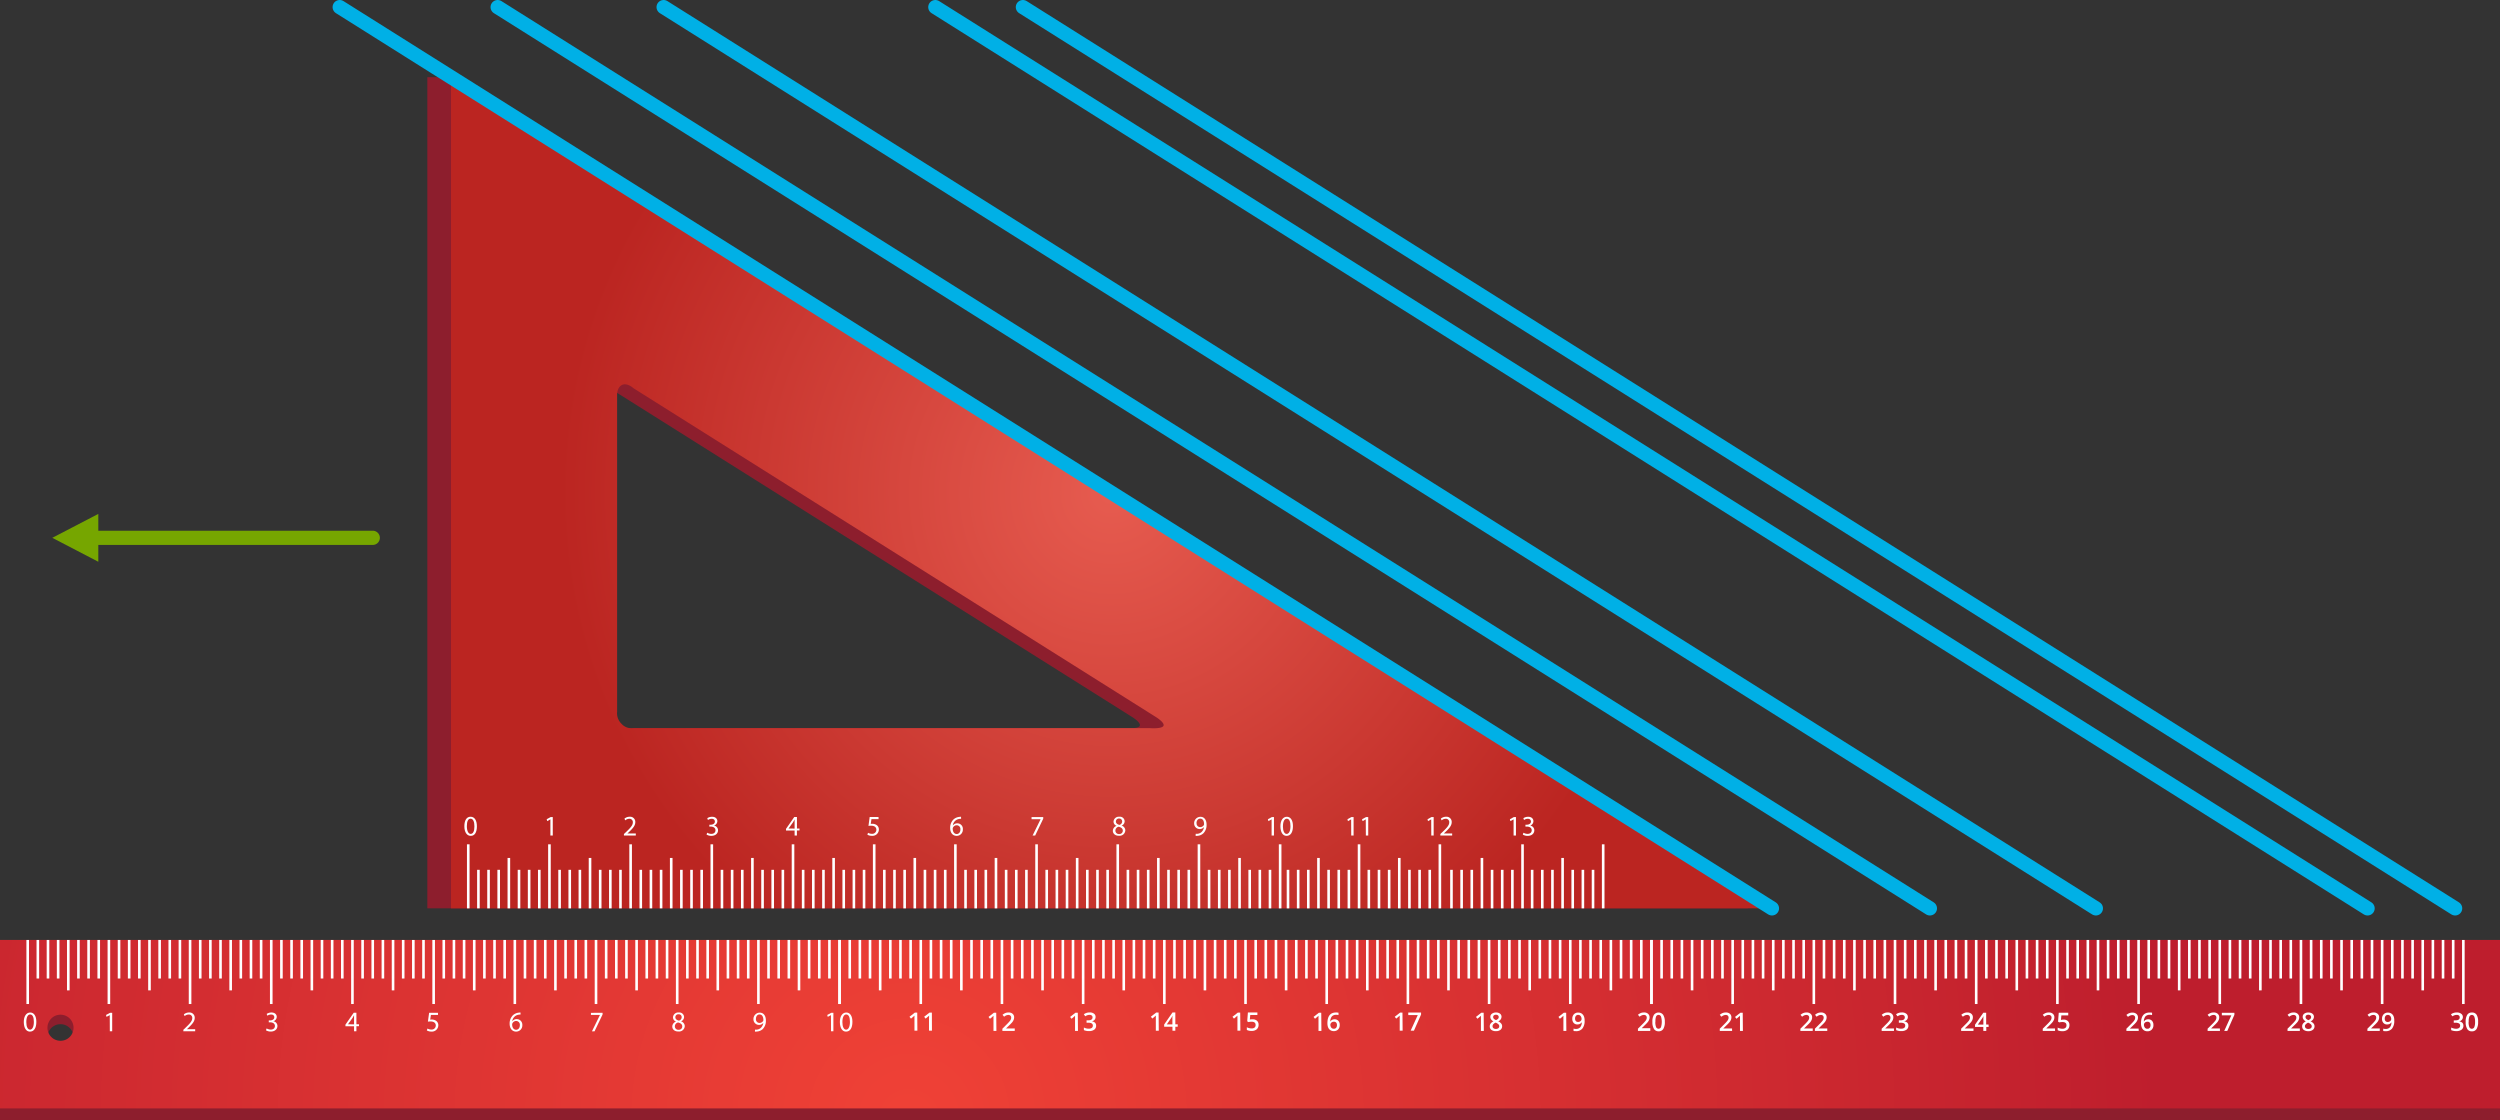<svg xmlns="http://www.w3.org/2000/svg" xmlns:xlink="http://www.w3.org/1999/xlink" width="1053.79" height="472.21" viewBox="0 0 1053.79 472.21">
  <rect x="0" y="0" width="1053.79" height="472.21" fill="#333333" stroke="none"/>
  <defs>
    <style>
      .cls-1 {
        fill: #8d1e2d;
      }

      .cls-2 {
        fill: url(#radial-gradient);
      }

      .cls-3 {
        fill: #fff;
      }

      .cls-4 {
        fill: url(#Безымянный_градиент_205);
      }

      .cls-5, .cls-6 {
        fill: none;
        stroke-linecap: round;
        stroke-linejoin: round;
        stroke-width: 6px;
      }

      .cls-5 {
        stroke: #00b0e6;
      }

      .cls-6 {
        stroke: #76a600;
      }

      .cls-7 {
        fill: #76a600;
      }
    </style>
    <radialGradient id="radial-gradient" cx="687.39" cy="630.38" r="527.15" gradientTransform="translate(-247.18 1159.11) rotate(-90)" gradientUnits="userSpaceOnUse">
      <stop offset="0.01" stop-color="#ef4136"/>
      <stop offset="1" stop-color="#be1e2d"/>
    </radialGradient>
    <radialGradient id="Безымянный_градиент_205" data-name="Безымянный градиент 205" cx="468.51" cy="396.8" r="232.58" gradientTransform="matrix(1, 0, 0, -1, 0, 604.52)" gradientUnits="userSpaceOnUse">
      <stop offset="0.01" stop-color="#e65b4f"/>
      <stop offset="1" stop-color="#bb2521"/>
    </radialGradient>
  </defs>
  <title>18</title>
  <g id="Слой_2" data-name="Слой 2">
    <g id="Слой_1-2" data-name="Слой 1">
      <g>
        <g>
          <path class="cls-1" d="M0,472.21H1053.79v-71H0Zm31-35a5.5,5.5,0,1,1-5.5-5.5A5.5,5.5,0,0,1,31,437.21Z"/>
          <path class="cls-2" d="M0,467.21H1053.79v-71H0Zm31-34a5.5,5.5,0,1,1-5.5-5.5A5.5,5.5,0,0,1,31,433.21Z"/>
        </g>
        <g>
          <g>
            <rect class="cls-3" x="11.13" y="396.21" width="1.1" height="27"/>
            <rect class="cls-3" x="28.24" y="396.21" width="1.1" height="21.25"/>
            <rect class="cls-3" x="15.4" y="396.21" width="1.1" height="16.25"/>
            <rect class="cls-3" x="19.68" y="396.21" width="1.1" height="16.25"/>
            <rect class="cls-3" x="23.96" y="396.21" width="1.1" height="16.25"/>
            <rect class="cls-3" x="45.35" y="396.21" width="1.1" height="27"/>
            <rect class="cls-3" x="32.51" y="396.21" width="1.1" height="16.25"/>
            <rect class="cls-3" x="36.79" y="396.21" width="1.1" height="16.25"/>
            <rect class="cls-3" x="41.07" y="396.21" width="1.1" height="16.25"/>
            <rect class="cls-3" x="62.46" y="396.21" width="1.1" height="21.25"/>
            <rect class="cls-3" x="49.63" y="396.21" width="1.1" height="16.25"/>
            <rect class="cls-3" x="53.9" y="396.21" width="1.1" height="16.25"/>
            <rect class="cls-3" x="58.18" y="396.21" width="1.1" height="16.25"/>
            <rect class="cls-3" x="79.57" y="396.21" width="1.1" height="27"/>
            <rect class="cls-3" x="66.74" y="396.21" width="1.1" height="16.25"/>
            <rect class="cls-3" x="71.01" y="396.21" width="1.1" height="16.25"/>
            <rect class="cls-3" x="75.29" y="396.21" width="1.1" height="16.25"/>
            <rect class="cls-3" x="96.68" y="396.21" width="1.1" height="21.25"/>
            <rect class="cls-3" x="83.85" y="396.21" width="1.1" height="16.25"/>
            <rect class="cls-3" x="88.13" y="396.21" width="1.1" height="16.25"/>
            <rect class="cls-3" x="92.4" y="396.21" width="1.1" height="16.25"/>
            <rect class="cls-3" x="113.79" y="396.21" width="1.1" height="27"/>
            <rect class="cls-3" x="100.96" y="396.21" width="1.1" height="16.25"/>
            <rect class="cls-3" x="105.24" y="396.21" width="1.1" height="16.25"/>
            <rect class="cls-3" x="109.51" y="396.21" width="1.1" height="16.25"/>
            <rect class="cls-3" x="130.9" y="396.21" width="1.1" height="21.25"/>
            <rect class="cls-3" x="118.07" y="396.21" width="1.1" height="16.25"/>
            <rect class="cls-3" x="122.35" y="396.21" width="1.1" height="16.25"/>
            <rect class="cls-3" x="126.63" y="396.21" width="1.1" height="16.25"/>
            <rect class="cls-3" x="148.01" y="396.21" width="1.1" height="27"/>
            <rect class="cls-3" x="135.18" y="396.21" width="1.1" height="16.25"/>
            <rect class="cls-3" x="139.46" y="396.21" width="1.1" height="16.25"/>
            <rect class="cls-3" x="143.74" y="396.21" width="1.1" height="16.25"/>
            <rect class="cls-3" x="165.13" y="396.21" width="1.1" height="21.25"/>
            <rect class="cls-3" x="152.29" y="396.21" width="1.1" height="16.25"/>
            <rect class="cls-3" x="156.57" y="396.21" width="1.1" height="16.25"/>
            <rect class="cls-3" x="160.85" y="396.21" width="1.1" height="16.25"/>
            <rect class="cls-3" x="182.24" y="396.21" width="1.1" height="27"/>
            <rect class="cls-3" x="169.4" y="396.21" width="1.1" height="16.25"/>
            <rect class="cls-3" x="173.68" y="396.21" width="1.1" height="16.25"/>
            <rect class="cls-3" x="177.96" y="396.21" width="1.1" height="16.25"/>
            <rect class="cls-3" x="199.35" y="396.21" width="1.1" height="21.25"/>
            <rect class="cls-3" x="186.51" y="396.21" width="1.1" height="16.25"/>
            <rect class="cls-3" x="190.79" y="396.21" width="1.1" height="16.25"/>
            <rect class="cls-3" x="195.07" y="396.21" width="1.1" height="16.25"/>
            <rect class="cls-3" x="216.46" y="396.21" width="1.1" height="27"/>
            <rect class="cls-3" x="203.63" y="396.21" width="1.1" height="16.25"/>
            <rect class="cls-3" x="207.9" y="396.21" width="1.1" height="16.25"/>
            <rect class="cls-3" x="212.18" y="396.21" width="1.1" height="16.25"/>
            <rect class="cls-3" x="233.57" y="396.21" width="1.1" height="21.25"/>
            <rect class="cls-3" x="220.74" y="396.21" width="1.1" height="16.25"/>
            <rect class="cls-3" x="225.01" y="396.21" width="1.1" height="16.25"/>
            <rect class="cls-3" x="229.29" y="396.21" width="1.1" height="16.25"/>
            <rect class="cls-3" x="250.68" y="396.21" width="1.1" height="27"/>
            <rect class="cls-3" x="237.85" y="396.21" width="1.1" height="16.25"/>
            <rect class="cls-3" x="242.13" y="396.21" width="1.1" height="16.25"/>
            <rect class="cls-3" x="246.4" y="396.21" width="1.1" height="16.25"/>
            <rect class="cls-3" x="267.79" y="396.21" width="1.1" height="21.25"/>
            <rect class="cls-3" x="254.96" y="396.21" width="1.1" height="16.25"/>
            <rect class="cls-3" x="259.24" y="396.21" width="1.1" height="16.25"/>
            <rect class="cls-3" x="263.51" y="396.21" width="1.1" height="16.25"/>
            <rect class="cls-3" x="284.9" y="396.21" width="1.1" height="27"/>
            <rect class="cls-3" x="272.07" y="396.21" width="1.1" height="16.25"/>
            <rect class="cls-3" x="276.35" y="396.21" width="1.1" height="16.25"/>
            <rect class="cls-3" x="280.63" y="396.21" width="1.1" height="16.25"/>
            <rect class="cls-3" x="302.01" y="396.21" width="1.1" height="21.25"/>
            <rect class="cls-3" x="289.18" y="396.21" width="1.1" height="16.25"/>
            <rect class="cls-3" x="293.46" y="396.21" width="1.1" height="16.25"/>
            <rect class="cls-3" x="297.74" y="396.21" width="1.1" height="16.25"/>
            <rect class="cls-3" x="319.13" y="396.21" width="1.1" height="27"/>
            <rect class="cls-3" x="306.29" y="396.21" width="1.1" height="16.25"/>
            <rect class="cls-3" x="310.57" y="396.21" width="1.1" height="16.25"/>
            <rect class="cls-3" x="314.85" y="396.21" width="1.1" height="16.25"/>
            <rect class="cls-3" x="336.24" y="396.21" width="1.1" height="21.25"/>
            <rect class="cls-3" x="323.4" y="396.21" width="1.1" height="16.25"/>
            <rect class="cls-3" x="327.68" y="396.21" width="1.1" height="16.25"/>
            <rect class="cls-3" x="331.96" y="396.21" width="1.1" height="16.25"/>
            <rect class="cls-3" x="353.35" y="396.21" width="1.1" height="27"/>
            <rect class="cls-3" x="340.51" y="396.21" width="1.1" height="16.25"/>
            <rect class="cls-3" x="344.79" y="396.21" width="1.1" height="16.25"/>
            <rect class="cls-3" x="349.07" y="396.21" width="1.1" height="16.25"/>
          </g>
          <g>
            <rect class="cls-3" x="353.35" y="396.21" width="1.1" height="27"/>
            <rect class="cls-3" x="370.46" y="396.21" width="1.1" height="21.25"/>
            <rect class="cls-3" x="357.63" y="396.21" width="1.1" height="16.25"/>
            <rect class="cls-3" x="361.9" y="396.21" width="1.1" height="16.25"/>
            <rect class="cls-3" x="366.18" y="396.21" width="1.1" height="16.25"/>
            <rect class="cls-3" x="387.57" y="396.21" width="1.1" height="27"/>
            <rect class="cls-3" x="374.74" y="396.21" width="1.1" height="16.25"/>
            <rect class="cls-3" x="379.01" y="396.21" width="1.1" height="16.25"/>
            <rect class="cls-3" x="383.29" y="396.21" width="1.1" height="16.25"/>
            <rect class="cls-3" x="404.68" y="396.21" width="1.1" height="21.25"/>
            <rect class="cls-3" x="391.85" y="396.21" width="1.1" height="16.25"/>
            <rect class="cls-3" x="396.13" y="396.21" width="1.1" height="16.25"/>
            <rect class="cls-3" x="400.4" y="396.21" width="1.1" height="16.25"/>
            <rect class="cls-3" x="421.79" y="396.21" width="1.1" height="27"/>
            <rect class="cls-3" x="408.96" y="396.21" width="1.1" height="16.25"/>
            <rect class="cls-3" x="413.24" y="396.21" width="1.1" height="16.25"/>
            <rect class="cls-3" x="417.51" y="396.21" width="1.1" height="16.25"/>
            <rect class="cls-3" x="438.9" y="396.21" width="1.1" height="21.25"/>
            <rect class="cls-3" x="426.07" y="396.21" width="1.1" height="16.25"/>
            <rect class="cls-3" x="430.35" y="396.21" width="1.1" height="16.25"/>
            <rect class="cls-3" x="434.63" y="396.21" width="1.1" height="16.25"/>
            <rect class="cls-3" x="456.01" y="396.21" width="1.1" height="27"/>
            <rect class="cls-3" x="443.18" y="396.21" width="1.1" height="16.25"/>
            <rect class="cls-3" x="447.46" y="396.21" width="1.1" height="16.25"/>
            <rect class="cls-3" x="451.74" y="396.21" width="1.1" height="16.25"/>
            <rect class="cls-3" x="473.13" y="396.21" width="1.1" height="21.25"/>
            <rect class="cls-3" x="460.29" y="396.21" width="1.1" height="16.25"/>
            <rect class="cls-3" x="464.57" y="396.21" width="1.1" height="16.25"/>
            <rect class="cls-3" x="468.85" y="396.21" width="1.1" height="16.25"/>
            <rect class="cls-3" x="490.24" y="396.21" width="1.1" height="27"/>
            <rect class="cls-3" x="477.4" y="396.21" width="1.1" height="16.25"/>
            <rect class="cls-3" x="481.68" y="396.21" width="1.1" height="16.25"/>
            <rect class="cls-3" x="485.96" y="396.21" width="1.1" height="16.25"/>
            <rect class="cls-3" x="507.35" y="396.21" width="1.1" height="21.25"/>
            <rect class="cls-3" x="494.51" y="396.21" width="1.1" height="16.25"/>
            <rect class="cls-3" x="498.79" y="396.21" width="1.1" height="16.25"/>
            <rect class="cls-3" x="503.07" y="396.21" width="1.1" height="16.25"/>
            <rect class="cls-3" x="524.46" y="396.21" width="1.1" height="27"/>
            <rect class="cls-3" x="511.63" y="396.21" width="1.1" height="16.25"/>
            <rect class="cls-3" x="515.9" y="396.21" width="1.1" height="16.25"/>
            <rect class="cls-3" x="520.18" y="396.21" width="1.1" height="16.25"/>
            <rect class="cls-3" x="541.57" y="396.21" width="1.1" height="21.25"/>
            <rect class="cls-3" x="528.74" y="396.21" width="1.1" height="16.25"/>
            <rect class="cls-3" x="533.01" y="396.21" width="1.1" height="16.25"/>
            <rect class="cls-3" x="537.29" y="396.21" width="1.1" height="16.25"/>
            <rect class="cls-3" x="558.68" y="396.21" width="1.1" height="27"/>
            <rect class="cls-3" x="545.85" y="396.21" width="1.1" height="16.25"/>
            <rect class="cls-3" x="550.13" y="396.21" width="1.1" height="16.25"/>
            <rect class="cls-3" x="554.4" y="396.21" width="1.1" height="16.25"/>
            <rect class="cls-3" x="575.79" y="396.21" width="1.1" height="21.25"/>
            <rect class="cls-3" x="562.96" y="396.21" width="1.1" height="16.25"/>
            <rect class="cls-3" x="567.24" y="396.21" width="1.1" height="16.25"/>
            <rect class="cls-3" x="571.51" y="396.21" width="1.1" height="16.25"/>
            <rect class="cls-3" x="592.9" y="396.21" width="1.1" height="27"/>
            <rect class="cls-3" x="580.07" y="396.21" width="1.1" height="16.25"/>
            <rect class="cls-3" x="584.35" y="396.21" width="1.1" height="16.25"/>
            <rect class="cls-3" x="588.63" y="396.21" width="1.1" height="16.25"/>
            <rect class="cls-3" x="610.01" y="396.21" width="1.1" height="21.25"/>
            <rect class="cls-3" x="597.18" y="396.21" width="1.1" height="16.25"/>
            <rect class="cls-3" x="601.46" y="396.21" width="1.1" height="16.25"/>
            <rect class="cls-3" x="605.74" y="396.21" width="1.1" height="16.25"/>
            <rect class="cls-3" x="627.13" y="396.21" width="1.1" height="27"/>
            <rect class="cls-3" x="614.29" y="396.21" width="1.1" height="16.25"/>
            <rect class="cls-3" x="618.57" y="396.21" width="1.1" height="16.25"/>
            <rect class="cls-3" x="622.85" y="396.21" width="1.1" height="16.25"/>
            <rect class="cls-3" x="644.24" y="396.21" width="1.1" height="21.25"/>
            <rect class="cls-3" x="631.4" y="396.21" width="1.1" height="16.25"/>
            <rect class="cls-3" x="635.68" y="396.21" width="1.1" height="16.25"/>
            <rect class="cls-3" x="639.96" y="396.21" width="1.1" height="16.25"/>
            <rect class="cls-3" x="661.35" y="396.21" width="1.1" height="27"/>
            <rect class="cls-3" x="648.51" y="396.21" width="1.1" height="16.25"/>
            <rect class="cls-3" x="652.79" y="396.21" width="1.1" height="16.25"/>
            <rect class="cls-3" x="657.07" y="396.21" width="1.1" height="16.25"/>
            <rect class="cls-3" x="678.46" y="396.21" width="1.1" height="21.25"/>
            <rect class="cls-3" x="665.62" y="396.21" width="1.1" height="16.25"/>
            <rect class="cls-3" x="669.9" y="396.21" width="1.1" height="16.25"/>
            <rect class="cls-3" x="674.18" y="396.21" width="1.1" height="16.25"/>
            <rect class="cls-3" x="695.57" y="396.21" width="1.1" height="27"/>
            <rect class="cls-3" x="682.74" y="396.21" width="1.1" height="16.25"/>
            <rect class="cls-3" x="687.01" y="396.21" width="1.1" height="16.25"/>
            <rect class="cls-3" x="691.29" y="396.21" width="1.1" height="16.25"/>
          </g>
          <g>
            <rect class="cls-3" x="695.56" y="396.21" width="1.1" height="27"/>
            <rect class="cls-3" x="712.68" y="396.21" width="1.1" height="21.25"/>
            <rect class="cls-3" x="699.84" y="396.21" width="1.1" height="16.25"/>
            <rect class="cls-3" x="704.12" y="396.21" width="1.1" height="16.25"/>
            <rect class="cls-3" x="708.4" y="396.21" width="1.1" height="16.25"/>
            <rect class="cls-3" x="729.79" y="396.21" width="1.1" height="27"/>
            <rect class="cls-3" x="716.95" y="396.21" width="1.1" height="16.25"/>
            <rect class="cls-3" x="721.23" y="396.21" width="1.1" height="16.25"/>
            <rect class="cls-3" x="725.51" y="396.21" width="1.1" height="16.25"/>
            <rect class="cls-3" x="746.9" y="396.21" width="1.1" height="21.25"/>
            <rect class="cls-3" x="734.06" y="396.21" width="1.1" height="16.25"/>
            <rect class="cls-3" x="738.34" y="396.21" width="1.1" height="16.25"/>
            <rect class="cls-3" x="742.62" y="396.21" width="1.1" height="16.25"/>
            <rect class="cls-3" x="764.01" y="396.21" width="1.1" height="27"/>
            <rect class="cls-3" x="751.17" y="396.21" width="1.1" height="16.25"/>
            <rect class="cls-3" x="755.45" y="396.21" width="1.1" height="16.25"/>
            <rect class="cls-3" x="759.73" y="396.21" width="1.1" height="16.25"/>
            <rect class="cls-3" x="781.12" y="396.21" width="1.1" height="21.25"/>
            <rect class="cls-3" x="768.29" y="396.21" width="1.1" height="16.25"/>
            <rect class="cls-3" x="772.56" y="396.21" width="1.1" height="16.25"/>
            <rect class="cls-3" x="776.84" y="396.21" width="1.1" height="16.25"/>
            <rect class="cls-3" x="798.23" y="396.21" width="1.1" height="27"/>
            <rect class="cls-3" x="785.4" y="396.21" width="1.1" height="16.25"/>
            <rect class="cls-3" x="789.67" y="396.21" width="1.1" height="16.25"/>
            <rect class="cls-3" x="793.95" y="396.21" width="1.1" height="16.25"/>
            <rect class="cls-3" x="815.34" y="396.21" width="1.1" height="21.25"/>
            <rect class="cls-3" x="802.51" y="396.21" width="1.1" height="16.25"/>
            <rect class="cls-3" x="806.79" y="396.21" width="1.1" height="16.25"/>
            <rect class="cls-3" x="811.06" y="396.21" width="1.1" height="16.25"/>
            <rect class="cls-3" x="832.45" y="396.21" width="1.1" height="27"/>
            <rect class="cls-3" x="819.62" y="396.21" width="1.1" height="16.25"/>
            <rect class="cls-3" x="823.9" y="396.21" width="1.1" height="16.25"/>
            <rect class="cls-3" x="828.17" y="396.21" width="1.1" height="16.25"/>
            <rect class="cls-3" x="849.56" y="396.21" width="1.1" height="21.25"/>
            <rect class="cls-3" x="836.73" y="396.21" width="1.1" height="16.25"/>
            <rect class="cls-3" x="841.01" y="396.21" width="1.1" height="16.25"/>
            <rect class="cls-3" x="845.29" y="396.21" width="1.1" height="16.25"/>
            <rect class="cls-3" x="866.67" y="396.21" width="1.1" height="27"/>
            <rect class="cls-3" x="853.84" y="396.21" width="1.1" height="16.25"/>
            <rect class="cls-3" x="858.12" y="396.21" width="1.1" height="16.25"/>
            <rect class="cls-3" x="862.4" y="396.21" width="1.1" height="16.25"/>
            <rect class="cls-3" x="883.79" y="396.21" width="1.1" height="21.25"/>
            <rect class="cls-3" x="870.95" y="396.21" width="1.1" height="16.25"/>
            <rect class="cls-3" x="875.23" y="396.21" width="1.1" height="16.25"/>
            <rect class="cls-3" x="879.51" y="396.21" width="1.1" height="16.25"/>
            <rect class="cls-3" x="900.9" y="396.21" width="1.1" height="27"/>
            <rect class="cls-3" x="888.06" y="396.21" width="1.1" height="16.25"/>
            <rect class="cls-3" x="892.34" y="396.21" width="1.1" height="16.25"/>
            <rect class="cls-3" x="896.62" y="396.21" width="1.1" height="16.25"/>
            <rect class="cls-3" x="918.01" y="396.21" width="1.1" height="21.25"/>
            <rect class="cls-3" x="905.17" y="396.21" width="1.1" height="16.25"/>
            <rect class="cls-3" x="909.45" y="396.21" width="1.1" height="16.25"/>
            <rect class="cls-3" x="913.73" y="396.21" width="1.1" height="16.25"/>
            <rect class="cls-3" x="935.12" y="396.21" width="1.1" height="27"/>
            <rect class="cls-3" x="922.29" y="396.21" width="1.1" height="16.25"/>
            <rect class="cls-3" x="926.56" y="396.21" width="1.1" height="16.25"/>
            <rect class="cls-3" x="930.84" y="396.21" width="1.1" height="16.25"/>
            <rect class="cls-3" x="952.23" y="396.21" width="1.1" height="21.25"/>
            <rect class="cls-3" x="939.4" y="396.21" width="1.1" height="16.25"/>
            <rect class="cls-3" x="943.67" y="396.21" width="1.1" height="16.25"/>
            <rect class="cls-3" x="947.95" y="396.21" width="1.1" height="16.25"/>
            <rect class="cls-3" x="969.34" y="396.21" width="1.1" height="27"/>
            <rect class="cls-3" x="956.51" y="396.21" width="1.1" height="16.25"/>
            <rect class="cls-3" x="960.79" y="396.21" width="1.1" height="16.25"/>
            <rect class="cls-3" x="965.06" y="396.21" width="1.1" height="16.25"/>
            <rect class="cls-3" x="986.45" y="396.21" width="1.1" height="21.25"/>
            <rect class="cls-3" x="973.62" y="396.21" width="1.1" height="16.25"/>
            <rect class="cls-3" x="977.9" y="396.21" width="1.1" height="16.25"/>
            <rect class="cls-3" x="982.17" y="396.21" width="1.1" height="16.25"/>
            <rect class="cls-3" x="1003.56" y="396.21" width="1.1" height="27"/>
            <rect class="cls-3" x="990.73" y="396.21" width="1.1" height="16.25"/>
            <rect class="cls-3" x="995.01" y="396.21" width="1.1" height="16.25"/>
            <rect class="cls-3" x="999.29" y="396.21" width="1.1" height="16.25"/>
            <rect class="cls-3" x="1020.67" y="396.21" width="1.1" height="21.25"/>
            <rect class="cls-3" x="1007.84" y="396.21" width="1.1" height="16.25"/>
            <rect class="cls-3" x="1012.12" y="396.21" width="1.1" height="16.25"/>
            <rect class="cls-3" x="1016.4" y="396.21" width="1.1" height="16.25"/>
            <rect class="cls-3" x="1037.79" y="396.21" width="1.1" height="27"/>
            <rect class="cls-3" x="1024.95" y="396.21" width="1.1" height="16.25"/>
            <rect class="cls-3" x="1029.23" y="396.21" width="1.1" height="16.25"/>
            <rect class="cls-3" x="1033.51" y="396.21" width="1.1" height="16.25"/>
          </g>
          <path class="cls-3" d="M15.32,430.72c0,2.66-1,4.12-2.71,4.12-1.52,0-2.55-1.43-2.58-4s1.13-4.05,2.71-4.05S15.32,428.24,15.32,430.72Zm-4.23.12c0,2,.62,3.18,1.58,3.18s1.6-1.26,1.6-3.25-.5-3.16-1.59-3.16C11.76,427.61,11.09,428.72,11.09,430.84Z"/>
          <path class="cls-3" d="M46.26,427.89h0l-1.36.74-.2-.81,1.7-.91h.89v7.8h-1Z"/>
          <path class="cls-3" d="M77.29,434.71v-.65l.84-.79c2-1.9,2.89-2.92,2.91-4.09a1.41,1.41,0,0,0-1.55-1.54,2.67,2.67,0,0,0-1.66.67l-.33-.74a3.41,3.41,0,0,1,2.21-.79,2.18,2.18,0,0,1,2.37,2.27c0,1.43-1,2.6-2.67,4.18l-.63.59v0h3.49v.87Z"/>
          <path class="cls-3" d="M112.39,433.49a3.42,3.42,0,0,0,1.73.5c1.35,0,1.77-.87,1.76-1.51,0-1.1-1-1.56-2-1.56h-.59v-.8h.59c.76,0,1.74-.39,1.74-1.31,0-.63-.4-1.18-1.37-1.18a3,3,0,0,0-1.56.51l-.28-.76a3.71,3.71,0,0,1,2-.6c1.54,0,2.25.91,2.25,1.86a2,2,0,0,1-1.46,1.84v0a2,2,0,0,1,1.74,2c0,1.25-1,2.34-2.84,2.34a3.92,3.92,0,0,1-2-.54Z"/>
          <path class="cls-3" d="M149.24,434.71v-2.13h-3.63v-.69l3.48-5h1.14v4.86h1.09v.81h-1.09v2.13Zm0-2.94v-2.62c0-.41,0-.81,0-1.22h0c-.24.47-.44.8-.65,1.16l-1.91,2.66v0Z"/>
          <path class="cls-3" d="M184.63,427.8h-3l-.3,2a4.75,4.75,0,0,1,.64-.05,3.38,3.38,0,0,1,1.68.42,2.26,2.26,0,0,1,1.11,2,2.7,2.7,0,0,1-2.9,2.66,3.8,3.8,0,0,1-1.94-.48l.26-.8a3.55,3.55,0,0,0,1.68.43,1.72,1.72,0,0,0,1.83-1.69c0-1-.68-1.73-2.24-1.73a9.44,9.44,0,0,0-1.08.08l.51-3.74h3.73Z"/>
          <path class="cls-3" d="M219.42,427.65a3.93,3.93,0,0,0-.79.06,3.16,3.16,0,0,0-2.71,2.77h0a2.38,2.38,0,0,1,4.25,1.61,2.61,2.61,0,0,1-2.6,2.75c-1.66,0-2.75-1.3-2.75-3.32a4.88,4.88,0,0,1,1.32-3.52,4.28,4.28,0,0,1,2.5-1.15,3.75,3.75,0,0,1,.76-.06Zm-.3,4.5a1.58,1.58,0,0,0-1.6-1.79,1.77,1.77,0,0,0-1.53,1,1,1,0,0,0-.11.46c0,1.29.62,2.25,1.72,2.25C218.51,434,219.12,433.27,219.12,432.15Z"/>
          <path class="cls-3" d="M254,426.91v.7l-3.39,7.1h-1.09l3.38-6.9v0h-3.81v-.88Z"/>
          <path class="cls-3" d="M283.38,432.73a2.25,2.25,0,0,1,1.53-2.09v-.05a1.91,1.91,0,0,1-1.24-1.74,2.2,2.2,0,0,1,2.42-2.07,2,2,0,0,1,2.26,1.92,2,2,0,0,1-1.28,1.82v0a2.16,2.16,0,0,1,1.57,2,2.4,2.4,0,0,1-2.66,2.27C284.36,434.84,283.38,433.87,283.38,432.73Zm4.2-.05c0-.94-.66-1.4-1.72-1.69a1.68,1.68,0,0,0-1.4,1.61,1.43,1.43,0,0,0,1.56,1.47A1.42,1.42,0,0,0,287.58,432.68Zm-2.91-3.9c0,.78.59,1.2,1.49,1.44a1.53,1.53,0,0,0,1.18-1.41,1.21,1.21,0,0,0-1.32-1.28A1.24,1.24,0,0,0,284.67,428.78Z"/>
          <path class="cls-3" d="M318.25,434a4.31,4.31,0,0,0,.85,0,3,3,0,0,0,1.63-.76,3.44,3.44,0,0,0,1-2.07h0a2.34,2.34,0,0,1-4.14-1.55,2.67,2.67,0,0,1,2.66-2.77c1.6,0,2.58,1.29,2.58,3.28a4.91,4.91,0,0,1-1.34,3.66,3.92,3.92,0,0,1-2.27,1,5.09,5.09,0,0,1-1,.06Zm.39-4.47a1.5,1.5,0,0,0,1.51,1.65,1.77,1.77,0,0,0,1.52-.82.79.79,0,0,0,.11-.39c0-1.33-.51-2.35-1.61-2.35C319.27,427.58,318.64,428.37,318.64,429.49Z"/>
          <g>
            <path class="cls-3" d="M350.26,427.89h0l-1.35.74-.21-.81,1.7-.91h.89v7.8h-1Z"/>
            <path class="cls-3" d="M359.31,430.72c0,2.66-1,4.12-2.71,4.12-1.52,0-2.55-1.43-2.58-4s1.13-4.05,2.71-4.05S359.31,428.24,359.31,430.72Zm-4.23.12c0,2,.62,3.18,1.58,3.18s1.6-1.26,1.6-3.25-.5-3.16-1.59-3.16C355.75,427.61,355.08,428.72,355.08,430.84Z"/>
          </g>
          <g>
            <path class="cls-3" d="M386.69,434.45h-1.23V429.5c0-.6,0-1.06,0-1.41l-.29.28-1.18,1-.62-.78,2.26-1.77h1Z"/>
            <path class="cls-3" d="M392.83,434.45h-1.24V429.5c0-.6,0-1.06.05-1.41-.09.08-.18.18-.3.28l-1.18,1-.62-.78,2.26-1.77h1Z"/>
          </g>
          <g>
            <path class="cls-3" d="M420,434.56h-1.23v-5c0-.59,0-1.05,0-1.4-.08.08-.18.18-.3.28l-1.17,1-.62-.78,2.25-1.77h1Z"/>
            <path class="cls-3" d="M427.72,434.56h-5.2v-.94l2-2a16,16,0,0,0,1.16-1.27,3.16,3.16,0,0,0,.42-.7,1.87,1.87,0,0,0,.13-.71,1.07,1.07,0,0,0-.31-.82,1.21,1.21,0,0,0-.87-.3,2.51,2.51,0,0,0-.85.16,4.27,4.27,0,0,0-.95.59l-.67-.81a4.42,4.42,0,0,1,1.25-.77,3.63,3.63,0,0,1,1.28-.22,2.49,2.49,0,0,1,1.72.56,1.87,1.87,0,0,1,.64,1.5,2.76,2.76,0,0,1-.18,1,4.47,4.47,0,0,1-.57,1,14.31,14.31,0,0,1-1.29,1.34l-1.33,1.29v.05h3.64Z"/>
          </g>
          <g>
            <path class="cls-3" d="M454.38,434.56h-1.23v-5c0-.59,0-1.05,0-1.4-.08.08-.18.18-.3.28l-1.17,1-.62-.78,2.25-1.77h1Z"/>
            <path class="cls-3" d="M461.8,428.65a1.76,1.76,0,0,1-.42,1.21,2.08,2.08,0,0,1-1.2.66v0a2.38,2.38,0,0,1,1.39.57,1.69,1.69,0,0,1,.46,1.22,2,2,0,0,1-.78,1.71,3.61,3.61,0,0,1-2.23.6,5.12,5.12,0,0,1-2.15-.41v-1.1a4.59,4.59,0,0,0,1,.37,4.29,4.29,0,0,0,1,.13,2.24,2.24,0,0,0,1.34-.33,1.2,1.2,0,0,0,.44-1,1,1,0,0,0-.49-.9,3.16,3.16,0,0,0-1.53-.29H458v-1h.68c1.22,0,1.84-.42,1.84-1.27a.92.92,0,0,0-.33-.76,1.41,1.41,0,0,0-.94-.27,2.94,2.94,0,0,0-.84.12,4.45,4.45,0,0,0-.95.48l-.61-.86a4.08,4.08,0,0,1,2.45-.77,2.85,2.85,0,0,1,1.81.5A1.61,1.61,0,0,1,461.8,428.65Z"/>
          </g>
          <g>
            <path class="cls-3" d="M488.44,434.47H487.2v-5c0-.59,0-1.06,0-1.41a4,4,0,0,1-.29.28l-1.18,1-.62-.78,2.26-1.77h1Z"/>
            <path class="cls-3" d="M496.42,432.79h-1v1.68h-1.21v-1.68h-3.5v-.94l3.5-5.07h1.21v5h1Zm-2.24-1v-1.92c0-.69,0-1.25.06-1.69h-.05a5.28,5.28,0,0,1-.46.84l-1.9,2.77Z"/>
          </g>
          <g>
            <path class="cls-3" d="M522.84,434.45H521.6V429.5c0-.6,0-1.06,0-1.41a4,4,0,0,1-.29.28l-1.18,1-.62-.78,2.26-1.77h1Z"/>
            <path class="cls-3" d="M528,429.66a2.64,2.64,0,0,1,1.84.61,2.15,2.15,0,0,1,.67,1.67,2.42,2.42,0,0,1-.77,1.92,3.15,3.15,0,0,1-2.18.69,4.2,4.2,0,0,1-2-.41V433a3.44,3.44,0,0,0,1,.37,4.19,4.19,0,0,0,1,.13,1.91,1.91,0,0,0,1.27-.37,1.35,1.35,0,0,0,.43-1.09c0-.92-.58-1.37-1.75-1.37a3.71,3.71,0,0,0-.61.05c-.24,0-.45.07-.63.11l-.55-.33.29-3.74h4v1.09H527l-.18,1.9.45-.07A4,4,0,0,1,528,429.66Z"/>
          </g>
          <g>
            <path class="cls-3" d="M557,434.55h-1.23v-5c0-.59,0-1,0-1.4-.08.08-.18.18-.3.28l-1.17,1-.62-.78,2.25-1.77h1Z"/>
            <path class="cls-3" d="M559.53,431.28c0-3,1.23-4.5,3.67-4.5a4.61,4.61,0,0,1,1,.09v1a3.71,3.71,0,0,0-.93-.11,2.41,2.41,0,0,0-1.85.66,3.2,3.2,0,0,0-.67,2.12h.06a1.82,1.82,0,0,1,.69-.66,2.32,2.32,0,0,1,1-.23,2.08,2.08,0,0,1,1.63.64,2.45,2.45,0,0,1,.58,1.73,2.63,2.63,0,0,1-.67,1.91,2.42,2.42,0,0,1-1.84.7,2.57,2.57,0,0,1-1.43-.39,2.54,2.54,0,0,1-.94-1.16A4.52,4.52,0,0,1,559.53,431.28Zm2.68,2.35a1.19,1.19,0,0,0,1-.41,1.76,1.76,0,0,0,.34-1.17,1.55,1.55,0,0,0-.32-1,1.19,1.19,0,0,0-1-.38,1.6,1.6,0,0,0-.73.17,1.28,1.28,0,0,0-.53.47,1.08,1.08,0,0,0-.2.6,2,2,0,0,0,.4,1.25A1.27,1.27,0,0,0,562.21,433.63Z"/>
          </g>
          <g>
            <path class="cls-3" d="M591.23,434.45H590V429.5c0-.6,0-1.06,0-1.41-.08.08-.18.18-.3.28l-1.18,1-.62-.78,2.26-1.77h1Z"/>
            <path class="cls-3" d="M594.61,434.45l3-6.58h-4v-1.08H599v.86l-3,6.8Z"/>
          </g>
          <g>
            <path class="cls-3" d="M625.46,434.55h-1.23v-5c0-.59,0-1,0-1.4-.08.08-.18.18-.3.28l-1.17,1-.62-.78,2.25-1.77h1Z"/>
            <path class="cls-3" d="M630.56,426.78a2.68,2.68,0,0,1,1.73.5,1.62,1.62,0,0,1,.63,1.34,2.11,2.11,0,0,1-1.41,1.88,3.51,3.51,0,0,1,1.28.95,1.8,1.8,0,0,1,.38,1.11,1.86,1.86,0,0,1-.7,1.52,2.88,2.88,0,0,1-1.89.57,3.12,3.12,0,0,1-1.93-.53,1.82,1.82,0,0,1-.69-1.52,1.94,1.94,0,0,1,.36-1.15,3,3,0,0,1,1.18-.91,3,3,0,0,1-1-.89,1.89,1.89,0,0,1-.3-1,1.6,1.6,0,0,1,.65-1.33A2.77,2.77,0,0,1,630.56,426.78Zm-1.42,5.78a1,1,0,0,0,.39.85,1.62,1.62,0,0,0,1,.3,1.6,1.6,0,0,0,1.06-.32,1,1,0,0,0,.37-.84,1.06,1.06,0,0,0-.35-.78,3.39,3.39,0,0,0-1-.65l-.16-.07a2.78,2.78,0,0,0-1,.67A1.23,1.23,0,0,0,629.14,432.56Zm1.41-4.83a1.24,1.24,0,0,0-.84.26.86.86,0,0,0-.32.7,1.1,1.1,0,0,0,.11.49,1.36,1.36,0,0,0,.34.39,4,4,0,0,0,.74.42,2.44,2.44,0,0,0,.89-.58,1,1,0,0,0,.26-.72.84.84,0,0,0-.32-.7A1.28,1.28,0,0,0,630.55,427.73Z"/>
          </g>
          <g>
            <path class="cls-3" d="M660.24,434.55H659v-5c0-.59,0-1,0-1.4a4,4,0,0,1-.29.28l-1.18,1-.62-.78,2.26-1.77h1Z"/>
            <path class="cls-3" d="M667.94,430.15a5.24,5.24,0,0,1-.92,3.38,3.31,3.31,0,0,1-2.75,1.12,4.66,4.66,0,0,1-1-.08v-1a3.4,3.4,0,0,0,.94.14,2.38,2.38,0,0,0,1.86-.68,3.24,3.24,0,0,0,.68-2.1h-.07a1.8,1.8,0,0,1-.75.68,2.32,2.32,0,0,1-1,.21,2,2,0,0,1-1.6-.64,2.46,2.46,0,0,1-.58-1.74,2.65,2.65,0,0,1,.67-1.91,2.39,2.39,0,0,1,1.84-.71,2.52,2.52,0,0,1,1.43.4,2.58,2.58,0,0,1,.94,1.15A4.55,4.55,0,0,1,667.94,430.15Zm-2.68-2.35a1.19,1.19,0,0,0-1,.42,1.79,1.79,0,0,0-.34,1.17,1.5,1.5,0,0,0,.32,1,1.19,1.19,0,0,0,1,.38,1.54,1.54,0,0,0,1-.38,1.11,1.11,0,0,0,.42-.87,2.12,2.12,0,0,0-.18-.87,1.54,1.54,0,0,0-.5-.64A1.24,1.24,0,0,0,665.26,427.8Z"/>
          </g>
          <g>
            <path class="cls-3" d="M695.62,434.55h-5.2v-.94l2-2a16,16,0,0,0,1.16-1.27,3.16,3.16,0,0,0,.42-.7,2.08,2.08,0,0,0,.13-.71,1.08,1.08,0,0,0-.32-.82,1.17,1.17,0,0,0-.86-.3,2.46,2.46,0,0,0-.85.16,4.05,4.05,0,0,0-1,.59l-.67-.81a4.38,4.38,0,0,1,1.24-.77,3.72,3.72,0,0,1,1.29-.22,2.53,2.53,0,0,1,1.72.56,1.91,1.91,0,0,1,.64,1.5,2.48,2.48,0,0,1-.19,1,3.66,3.66,0,0,1-.57,1,13.92,13.92,0,0,1-1.28,1.34L692,433.41v0h3.64Z"/>
            <path class="cls-3" d="M701.75,430.71a5.46,5.46,0,0,1-.64,3,2.2,2.2,0,0,1-2,1,2.17,2.17,0,0,1-1.94-1,5.38,5.38,0,0,1-.66-2.94,5.47,5.47,0,0,1,.64-3,2.44,2.44,0,0,1,3.91,0A5.44,5.44,0,0,1,701.75,430.71Zm-4,0a5.68,5.68,0,0,0,.32,2.24,1.13,1.13,0,0,0,2.07,0,7.7,7.7,0,0,0,0-4.46,1.12,1.12,0,0,0-2.07,0A5.72,5.72,0,0,0,697.79,430.71Z"/>
          </g>
          <g>
            <path class="cls-3" d="M730.11,434.56h-5.2v-.94l2-2a16,16,0,0,0,1.16-1.27,3.16,3.16,0,0,0,.42-.7,1.87,1.87,0,0,0,.13-.71,1.11,1.11,0,0,0-.31-.82,1.21,1.21,0,0,0-.87-.3,2.51,2.51,0,0,0-.85.16,4.27,4.27,0,0,0-1,.59l-.67-.81a4.28,4.28,0,0,1,1.25-.77,3.63,3.63,0,0,1,1.28-.22,2.51,2.51,0,0,1,1.72.56,1.87,1.87,0,0,1,.64,1.5,2.76,2.76,0,0,1-.18,1,4.16,4.16,0,0,1-.58,1,12.76,12.76,0,0,1-1.28,1.34l-1.33,1.29v.05h3.64Z"/>
            <path class="cls-3" d="M734.66,434.56h-1.23v-5c0-.59,0-1.05,0-1.4l-.29.28-1.18,1-.62-.78,2.25-1.77h1Z"/>
          </g>
          <g>
            <path class="cls-3" d="M764.09,434.56h-5.2v-.94l2-2a16,16,0,0,0,1.16-1.27,3.16,3.16,0,0,0,.42-.7,1.87,1.87,0,0,0,.13-.71,1.07,1.07,0,0,0-.31-.82,1.2,1.2,0,0,0-.86-.3,2.52,2.52,0,0,0-.86.16,4.27,4.27,0,0,0-.95.59l-.67-.81a4.42,4.42,0,0,1,1.25-.77,3.63,3.63,0,0,1,1.28-.22,2.49,2.49,0,0,1,1.72.56,1.87,1.87,0,0,1,.64,1.5,2.76,2.76,0,0,1-.18,1,4.47,4.47,0,0,1-.57,1,14.31,14.31,0,0,1-1.29,1.34l-1.33,1.29v.05h3.64Z"/>
            <path class="cls-3" d="M770.22,434.56H765v-.94l2-2a14.18,14.18,0,0,0,1.16-1.27,3.16,3.16,0,0,0,.42-.7,1.87,1.87,0,0,0,.13-.71,1.07,1.07,0,0,0-.31-.82,1.2,1.2,0,0,0-.86-.3,2.52,2.52,0,0,0-.86.16,4.27,4.27,0,0,0-.95.59l-.66-.81a4.24,4.24,0,0,1,1.24-.77,3.63,3.63,0,0,1,1.28-.22,2.49,2.49,0,0,1,1.72.56,1.87,1.87,0,0,1,.64,1.5,2.76,2.76,0,0,1-.18,1,4.1,4.1,0,0,1-.57,1,14.31,14.31,0,0,1-1.29,1.34l-1.33,1.29v.05h3.64Z"/>
          </g>
          <g>
            <path class="cls-3" d="M798.34,434.56h-5.19v-.94l2-2a14.79,14.79,0,0,0,1.17-1.27,2.75,2.75,0,0,0,.41-.7,1.87,1.87,0,0,0,.13-.71,1.07,1.07,0,0,0-.31-.82,1.18,1.18,0,0,0-.86-.3,2.42,2.42,0,0,0-.85.16,4.09,4.09,0,0,0-1,.59l-.66-.81a4.24,4.24,0,0,1,1.24-.77,3.64,3.64,0,0,1,1.29-.22,2.48,2.48,0,0,1,1.71.56,1.88,1.88,0,0,1,.65,1.5,2.77,2.77,0,0,1-.19,1,3.78,3.78,0,0,1-.57,1,15.31,15.31,0,0,1-1.28,1.34l-1.34,1.29v.05h3.64Z"/>
            <path class="cls-3" d="M804.19,428.65a1.72,1.72,0,0,1-.43,1.21,2.08,2.08,0,0,1-1.19.66v0a2.38,2.38,0,0,1,1.38.57,1.65,1.65,0,0,1,.46,1.22,2,2,0,0,1-.78,1.71,3.58,3.58,0,0,1-2.22.6,5.09,5.09,0,0,1-2.15-.41v-1.1a4.51,4.51,0,0,0,1,.37,4.31,4.31,0,0,0,1.05.13,2.21,2.21,0,0,0,1.33-.33,1.18,1.18,0,0,0,.44-1,1,1,0,0,0-.49-.9,3.11,3.11,0,0,0-1.53-.29h-.66v-1h.67c1.23,0,1.84-.42,1.84-1.27a1,1,0,0,0-.32-.76,1.42,1.42,0,0,0-.94-.27,2.89,2.89,0,0,0-.84.12,4.73,4.73,0,0,0-1,.48l-.6-.86a4.06,4.06,0,0,1,2.45-.77,2.88,2.88,0,0,1,1.81.5A1.64,1.64,0,0,1,804.19,428.65Z"/>
          </g>
          <g>
            <path class="cls-3" d="M831.85,434.56h-5.2v-.94l2-2a16,16,0,0,0,1.16-1.27,3.16,3.16,0,0,0,.42-.7,1.87,1.87,0,0,0,.13-.71,1.07,1.07,0,0,0-.31-.82,1.21,1.21,0,0,0-.87-.3,2.51,2.51,0,0,0-.85.16,4.27,4.27,0,0,0-.95.59l-.67-.81a4.42,4.42,0,0,1,1.25-.77,3.63,3.63,0,0,1,1.28-.22,2.49,2.49,0,0,1,1.72.56,1.87,1.87,0,0,1,.64,1.5,2.76,2.76,0,0,1-.18,1,4.16,4.16,0,0,1-.58,1,12.76,12.76,0,0,1-1.28,1.34l-1.33,1.29v.05h3.64Z"/>
            <path class="cls-3" d="M838.25,432.88h-1v1.68H836v-1.68h-3.5v-.95l3.5-5.06h1.2v5h1Zm-2.23-1v-1.92c0-.69,0-1.25.05-1.69h0a6.24,6.24,0,0,1-.46.84l-1.91,2.77Z"/>
          </g>
          <g>
            <path class="cls-3" d="M866.25,434.56h-5.2v-.94l2-2a16,16,0,0,0,1.16-1.27,3.16,3.16,0,0,0,.42-.7,1.87,1.87,0,0,0,.13-.71,1.07,1.07,0,0,0-.31-.82,1.21,1.21,0,0,0-.87-.3,2.51,2.51,0,0,0-.85.16,4.27,4.27,0,0,0-1,.59l-.67-.81a4.42,4.42,0,0,1,1.25-.77,3.63,3.63,0,0,1,1.28-.22,2.49,2.49,0,0,1,1.72.56,1.87,1.87,0,0,1,.64,1.5,2.76,2.76,0,0,1-.18,1,4.16,4.16,0,0,1-.58,1,12.76,12.76,0,0,1-1.28,1.34l-1.33,1.29v.05h3.64Z"/>
            <path class="cls-3" d="M869.79,429.77a2.61,2.61,0,0,1,1.83.61,2.16,2.16,0,0,1,.68,1.67,2.46,2.46,0,0,1-.77,1.92,3.16,3.16,0,0,1-2.19.69,4.18,4.18,0,0,1-2-.41v-1.12a3.38,3.38,0,0,0,1,.37,4.32,4.32,0,0,0,1,.13,1.89,1.89,0,0,0,1.27-.37,1.36,1.36,0,0,0,.44-1.09c0-.92-.58-1.37-1.75-1.37a3.63,3.63,0,0,0-.61.05c-.24,0-.45.07-.64.11l-.55-.33.3-3.74h4V428h-2.9l-.17,1.9.45-.07A4,4,0,0,1,869.79,429.77Z"/>
          </g>
          <g>
            <path class="cls-3" d="M901.51,434.56h-5.2v-.94l2-2a14.18,14.18,0,0,0,1.16-1.27,3.16,3.16,0,0,0,.42-.7A1.87,1.87,0,0,0,900,429a1.07,1.07,0,0,0-.31-.82,1.2,1.2,0,0,0-.86-.3,2.52,2.52,0,0,0-.86.16,4.27,4.27,0,0,0-1,.59l-.66-.81a4.24,4.24,0,0,1,1.24-.77,3.63,3.63,0,0,1,1.28-.22,2.49,2.49,0,0,1,1.72.56,1.87,1.87,0,0,1,.64,1.5,2.76,2.76,0,0,1-.18,1,4.47,4.47,0,0,1-.57,1,14.31,14.31,0,0,1-1.29,1.34l-1.33,1.29v.05h3.64Z"/>
            <path class="cls-3" d="M902.47,431.29q0-4.5,3.66-4.5a4.54,4.54,0,0,1,1,.09v1a3.21,3.21,0,0,0-.92-.12,2.44,2.44,0,0,0-1.86.66,3.26,3.26,0,0,0-.67,2.12h.07a1.69,1.69,0,0,1,.69-.66,2.29,2.29,0,0,1,1.05-.23,2.06,2.06,0,0,1,1.62.64,2.47,2.47,0,0,1,.59,1.73A2.64,2.64,0,0,1,907,434a2.42,2.42,0,0,1-1.84.7,2.6,2.6,0,0,1-1.43-.39,2.52,2.52,0,0,1-.93-1.16A4.52,4.52,0,0,1,902.47,431.29Zm2.67,2.35a1.19,1.19,0,0,0,1-.41,1.76,1.76,0,0,0,.34-1.17,1.5,1.5,0,0,0-.32-1,1.18,1.18,0,0,0-1-.38,1.63,1.63,0,0,0-.73.17,1.34,1.34,0,0,0-.53.47,1.06,1.06,0,0,0-.19.6,1.93,1.93,0,0,0,.4,1.25A1.23,1.23,0,0,0,905.14,433.64Z"/>
          </g>
          <g>
            <path class="cls-3" d="M935.74,434.56h-5.2v-.94l2-2a16,16,0,0,0,1.16-1.27,3.16,3.16,0,0,0,.42-.7,1.87,1.87,0,0,0,.13-.71,1.07,1.07,0,0,0-.31-.82,1.21,1.21,0,0,0-.87-.3,2.51,2.51,0,0,0-.85.16,4.27,4.27,0,0,0-1,.59l-.67-.81a4.42,4.42,0,0,1,1.25-.77,3.63,3.63,0,0,1,1.28-.22,2.49,2.49,0,0,1,1.72.56,1.87,1.87,0,0,1,.64,1.5,2.76,2.76,0,0,1-.18,1,4.16,4.16,0,0,1-.58,1,12.76,12.76,0,0,1-1.28,1.34l-1.33,1.29v.05h3.64Z"/>
            <path class="cls-3" d="M937.54,434.56l3-6.58h-4V426.9h5.3v.86l-3,6.8Z"/>
          </g>
          <g>
            <path class="cls-3" d="M969.42,434.56h-5.19v-.94l2-2a16.74,16.74,0,0,0,1.17-1.27,2.75,2.75,0,0,0,.41-.7,1.87,1.87,0,0,0,.13-.71,1.07,1.07,0,0,0-.31-.82,1.18,1.18,0,0,0-.86-.3,2.42,2.42,0,0,0-.85.16,4.09,4.09,0,0,0-1,.59l-.66-.81a4.24,4.24,0,0,1,1.24-.77,3.64,3.64,0,0,1,1.29-.22,2.48,2.48,0,0,1,1.71.56,1.88,1.88,0,0,1,.65,1.5,2.77,2.77,0,0,1-.19,1,3.78,3.78,0,0,1-.57,1,15.31,15.31,0,0,1-1.28,1.34l-1.34,1.29v.05h3.64Z"/>
            <path class="cls-3" d="M973,426.79a2.71,2.71,0,0,1,1.72.5,1.6,1.6,0,0,1,.64,1.34,2.11,2.11,0,0,1-1.42,1.88,3.65,3.65,0,0,1,1.29.95,1.8,1.8,0,0,1,.38,1.11,1.88,1.88,0,0,1-.7,1.52,2.92,2.92,0,0,1-1.89.57,3.15,3.15,0,0,1-1.94-.53,1.84,1.84,0,0,1-.68-1.52,1.94,1.94,0,0,1,.36-1.15,3,3,0,0,1,1.17-.91,3.07,3.07,0,0,1-1-.89,1.89,1.89,0,0,1-.3-1.05,1.59,1.59,0,0,1,.66-1.33A2.77,2.77,0,0,1,973,426.79Zm-1.42,5.78a1.05,1.05,0,0,0,.38.85,1.94,1.94,0,0,0,2.09,0,1.05,1.05,0,0,0,.38-.85,1.1,1.1,0,0,0-.35-.78,3.33,3.33,0,0,0-1-.65l-.15-.07a2.84,2.84,0,0,0-1,.67A1.29,1.29,0,0,0,971.53,432.57Zm1.41-4.83a1.29,1.29,0,0,0-.85.26.86.86,0,0,0-.32.7,1,1,0,0,0,.12.49,1.36,1.36,0,0,0,.34.39,3.41,3.41,0,0,0,.74.42,2.44,2.44,0,0,0,.89-.58,1.1,1.1,0,0,0,.26-.72.86.86,0,0,0-.32-.7A1.32,1.32,0,0,0,972.94,427.74Z"/>
          </g>
          <g>
            <path class="cls-3" d="M1003.1,434.56h-5.2v-.94l2-2a16,16,0,0,0,1.16-1.27,3.16,3.16,0,0,0,.42-.7,1.87,1.87,0,0,0,.13-.71,1.07,1.07,0,0,0-.31-.82,1.2,1.2,0,0,0-.86-.3,2.52,2.52,0,0,0-.86.16,4.27,4.27,0,0,0-.95.59l-.66-.81a4.24,4.24,0,0,1,1.24-.77,3.63,3.63,0,0,1,1.28-.22,2.49,2.49,0,0,1,1.72.56,1.87,1.87,0,0,1,.64,1.5,2.76,2.76,0,0,1-.18,1,4.47,4.47,0,0,1-.57,1,14.31,14.31,0,0,1-1.29,1.34l-1.33,1.29v.05h3.64Z"/>
            <path class="cls-3" d="M1009.22,430.16a5.25,5.25,0,0,1-.91,3.38,3.32,3.32,0,0,1-2.75,1.12,4.59,4.59,0,0,1-1-.08v-1a3.34,3.34,0,0,0,.94.14,2.4,2.4,0,0,0,1.86-.68,3.24,3.24,0,0,0,.67-2.1H1008a1.93,1.93,0,0,1-.75.68,2.32,2.32,0,0,1-1,.21,2,2,0,0,1-1.6-.64,2.46,2.46,0,0,1-.59-1.74,2.65,2.65,0,0,1,.68-1.91,2.39,2.39,0,0,1,1.84-.71,2.46,2.46,0,0,1,2.36,1.55A4.55,4.55,0,0,1,1009.22,430.16Zm-2.67-2.35a1.17,1.17,0,0,0-1,.42,1.79,1.79,0,0,0-.34,1.17,1.55,1.55,0,0,0,.31,1,1.21,1.21,0,0,0,1,.38,1.56,1.56,0,0,0,1-.38,1.11,1.11,0,0,0,.42-.87,2.12,2.12,0,0,0-.18-.87,1.49,1.49,0,0,0-.51-.64A1.19,1.19,0,0,0,1006.55,427.81Z"/>
          </g>
          <g>
            <path class="cls-3" d="M1038.14,428.66a1.77,1.77,0,0,1-.43,1.22,2.13,2.13,0,0,1-1.19.65v0a2.38,2.38,0,0,1,1.38.57,1.65,1.65,0,0,1,.46,1.22,2,2,0,0,1-.78,1.71,3.58,3.58,0,0,1-2.22.6,5.09,5.09,0,0,1-2.15-.41v-1.1a4.51,4.51,0,0,0,1,.37,4.4,4.4,0,0,0,1,.14,2.12,2.12,0,0,0,1.33-.34,1.18,1.18,0,0,0,.44-1,1,1,0,0,0-.48-.9,3.18,3.18,0,0,0-1.54-.29h-.66v-1h.67c1.23,0,1.84-.42,1.84-1.27a1,1,0,0,0-.32-.76,1.42,1.42,0,0,0-.94-.27,2.94,2.94,0,0,0-.84.12,4.73,4.73,0,0,0-1,.48l-.6-.86a4.06,4.06,0,0,1,2.45-.77,2.88,2.88,0,0,1,1.81.5A1.64,1.64,0,0,1,1038.14,428.66Z"/>
            <path class="cls-3" d="M1044.56,430.73a5.5,5.5,0,0,1-.64,3,2.2,2.2,0,0,1-2,1,2.17,2.17,0,0,1-1.94-1,5.38,5.38,0,0,1-.66-2.94,5.47,5.47,0,0,1,.64-3,2.2,2.2,0,0,1,2-1,2.17,2.17,0,0,1,2,1A5.38,5.38,0,0,1,1044.56,430.73Zm-4,0a5.65,5.65,0,0,0,.32,2.24,1.13,1.13,0,0,0,2.07,0,5.48,5.48,0,0,0,.33-2.23,5.54,5.54,0,0,0-.33-2.23,1.12,1.12,0,0,0-2.07,0A5.72,5.72,0,0,0,1040.6,430.73Z"/>
          </g>
        </g>
      </g>
      <g>
        <path class="cls-1" d="M736.9,382.89,190.12,32.53h-10V382.89ZM480.4,306c-.75,1.33-5.75.92-5.75.92H257A5.69,5.69,0,0,1,251.9,305a6.12,6.12,0,0,1-1.78-4.92V166.72s-.22-3.25,2-4.42,4.91,1.35,4.91,1.35L477.27,302.26S481.15,304.64,480.4,306Z"/>
        <path class="cls-4" d="M746.9,382.89,190.12,32.53V382.89ZM490.4,306c-.75,1.33-5.75.92-5.75.92H267A5.69,5.69,0,0,1,261.9,305a6.12,6.12,0,0,1-1.78-4.92V166.72s-.22-3.25,2-4.42,4.91,1.35,4.91,1.35L487.27,302.26S491.15,304.64,490.4,306Z"/>
        <g>
          <g>
            <rect class="cls-3" x="196.83" y="355.89" width="1.1" height="27"/>
            <rect class="cls-3" x="213.94" y="361.64" width="1.1" height="21.25"/>
            <rect class="cls-3" x="201.11" y="366.64" width="1.1" height="16.25"/>
            <rect class="cls-3" x="205.38" y="366.64" width="1.1" height="16.25"/>
            <rect class="cls-3" x="209.66" y="366.64" width="1.1" height="16.25"/>
            <rect class="cls-3" x="231.05" y="355.89" width="1.1" height="27"/>
            <rect class="cls-3" x="218.22" y="366.64" width="1.1" height="16.25"/>
            <rect class="cls-3" x="222.49" y="366.64" width="1.1" height="16.25"/>
            <rect class="cls-3" x="226.77" y="366.64" width="1.1" height="16.25"/>
            <rect class="cls-3" x="248.16" y="361.64" width="1.1" height="21.25"/>
            <rect class="cls-3" x="235.33" y="366.64" width="1.1" height="16.25"/>
            <rect class="cls-3" x="239.61" y="366.64" width="1.1" height="16.25"/>
            <rect class="cls-3" x="243.88" y="366.64" width="1.1" height="16.25"/>
            <rect class="cls-3" x="265.27" y="355.89" width="1.1" height="27"/>
            <rect class="cls-3" x="252.44" y="366.64" width="1.1" height="16.25"/>
            <rect class="cls-3" x="256.72" y="366.64" width="1.1" height="16.25"/>
            <rect class="cls-3" x="260.99" y="366.64" width="1.1" height="16.25"/>
            <rect class="cls-3" x="282.38" y="361.64" width="1.1" height="21.25"/>
            <rect class="cls-3" x="269.55" y="366.64" width="1.1" height="16.25"/>
            <rect class="cls-3" x="273.83" y="366.64" width="1.1" height="16.25"/>
            <rect class="cls-3" x="278.11" y="366.64" width="1.1" height="16.25"/>
            <rect class="cls-3" x="299.49" y="355.89" width="1.1" height="27"/>
            <rect class="cls-3" x="286.66" y="366.64" width="1.1" height="16.25"/>
            <rect class="cls-3" x="290.94" y="366.64" width="1.1" height="16.25"/>
            <rect class="cls-3" x="295.22" y="366.64" width="1.1" height="16.25"/>
            <rect class="cls-3" x="316.6" y="361.64" width="1.1" height="21.25"/>
            <rect class="cls-3" x="303.77" y="366.64" width="1.1" height="16.25"/>
            <rect class="cls-3" x="308.05" y="366.64" width="1.1" height="16.25"/>
            <rect class="cls-3" x="312.33" y="366.64" width="1.1" height="16.25"/>
            <rect class="cls-3" x="333.72" y="355.89" width="1.1" height="27"/>
            <rect class="cls-3" x="320.88" y="366.64" width="1.1" height="16.25"/>
            <rect class="cls-3" x="325.16" y="366.64" width="1.1" height="16.25"/>
            <rect class="cls-3" x="329.44" y="366.64" width="1.1" height="16.25"/>
            <rect class="cls-3" x="350.83" y="361.64" width="1.1" height="21.25"/>
            <rect class="cls-3" x="337.99" y="366.64" width="1.1" height="16.25"/>
            <rect class="cls-3" x="342.27" y="366.64" width="1.1" height="16.25"/>
            <rect class="cls-3" x="346.55" y="366.64" width="1.1" height="16.25"/>
            <rect class="cls-3" x="367.94" y="355.89" width="1.1" height="27"/>
            <rect class="cls-3" x="355.1" y="366.64" width="1.1" height="16.25"/>
            <rect class="cls-3" x="359.38" y="366.64" width="1.1" height="16.25"/>
            <rect class="cls-3" x="363.66" y="366.64" width="1.1" height="16.25"/>
            <rect class="cls-3" x="385.05" y="361.64" width="1.1" height="21.25"/>
            <rect class="cls-3" x="372.21" y="366.64" width="1.1" height="16.25"/>
            <rect class="cls-3" x="376.49" y="366.64" width="1.1" height="16.25"/>
            <rect class="cls-3" x="380.77" y="366.64" width="1.1" height="16.25"/>
            <rect class="cls-3" x="402.16" y="355.89" width="1.1" height="27"/>
            <rect class="cls-3" x="389.33" y="366.64" width="1.1" height="16.25"/>
            <rect class="cls-3" x="393.6" y="366.64" width="1.1" height="16.25"/>
            <rect class="cls-3" x="397.88" y="366.64" width="1.1" height="16.25"/>
            <rect class="cls-3" x="419.27" y="361.64" width="1.1" height="21.25"/>
            <rect class="cls-3" x="406.44" y="366.64" width="1.1" height="16.25"/>
            <rect class="cls-3" x="410.72" y="366.64" width="1.1" height="16.25"/>
            <rect class="cls-3" x="414.99" y="366.64" width="1.1" height="16.25"/>
            <rect class="cls-3" x="436.38" y="355.89" width="1.1" height="27"/>
            <rect class="cls-3" x="423.55" y="366.64" width="1.1" height="16.25"/>
            <rect class="cls-3" x="427.83" y="366.64" width="1.1" height="16.25"/>
            <rect class="cls-3" x="432.1" y="366.64" width="1.1" height="16.25"/>
            <rect class="cls-3" x="453.49" y="361.64" width="1.1" height="21.25"/>
            <rect class="cls-3" x="440.66" y="366.64" width="1.1" height="16.25"/>
            <rect class="cls-3" x="444.94" y="366.64" width="1.1" height="16.25"/>
            <rect class="cls-3" x="449.22" y="366.64" width="1.1" height="16.25"/>
            <rect class="cls-3" x="470.6" y="355.89" width="1.1" height="27"/>
            <rect class="cls-3" x="457.77" y="366.64" width="1.1" height="16.25"/>
            <rect class="cls-3" x="462.05" y="366.64" width="1.1" height="16.25"/>
            <rect class="cls-3" x="466.33" y="366.64" width="1.1" height="16.25"/>
            <rect class="cls-3" x="487.71" y="361.64" width="1.1" height="21.25"/>
            <rect class="cls-3" x="474.88" y="366.64" width="1.1" height="16.25"/>
            <rect class="cls-3" x="479.16" y="366.64" width="1.1" height="16.25"/>
            <rect class="cls-3" x="483.44" y="366.64" width="1.1" height="16.25"/>
            <rect class="cls-3" x="504.83" y="355.89" width="1.1" height="27"/>
            <rect class="cls-3" x="491.99" y="366.64" width="1.1" height="16.25"/>
            <rect class="cls-3" x="496.27" y="366.64" width="1.1" height="16.25"/>
            <rect class="cls-3" x="500.55" y="366.64" width="1.1" height="16.25"/>
            <rect class="cls-3" x="521.94" y="361.64" width="1.1" height="21.25"/>
            <rect class="cls-3" x="509.1" y="366.64" width="1.1" height="16.25"/>
            <rect class="cls-3" x="513.38" y="366.64" width="1.1" height="16.25"/>
            <rect class="cls-3" x="517.66" y="366.64" width="1.1" height="16.25"/>
            <rect class="cls-3" x="539.05" y="355.89" width="1.1" height="27"/>
            <rect class="cls-3" x="526.22" y="366.64" width="1.1" height="16.25"/>
            <rect class="cls-3" x="530.49" y="366.64" width="1.1" height="16.25"/>
            <rect class="cls-3" x="534.77" y="366.64" width="1.1" height="16.25"/>
            <rect class="cls-3" x="555.2" y="361.64" width="1.1" height="21.25"/>
            <rect class="cls-3" x="542.37" y="366.64" width="1.1" height="16.25"/>
            <rect class="cls-3" x="546.65" y="366.64" width="1.1" height="16.25"/>
            <rect class="cls-3" x="550.92" y="366.64" width="1.1" height="16.25"/>
            <rect class="cls-3" x="572.31" y="355.89" width="1.1" height="27"/>
            <rect class="cls-3" x="559.48" y="366.64" width="1.1" height="16.25"/>
            <rect class="cls-3" x="563.76" y="366.64" width="1.1" height="16.25"/>
            <rect class="cls-3" x="568.03" y="366.64" width="1.1" height="16.25"/>
            <rect class="cls-3" x="589.27" y="361.64" width="1.1" height="21.25"/>
            <rect class="cls-3" x="576.44" y="366.64" width="1.1" height="16.25"/>
            <rect class="cls-3" x="580.72" y="366.64" width="1.1" height="16.25"/>
            <rect class="cls-3" x="585" y="366.64" width="1.1" height="16.25"/>
            <rect class="cls-3" x="606.38" y="355.89" width="1.1" height="27"/>
            <rect class="cls-3" x="593.55" y="366.64" width="1.1" height="16.25"/>
            <rect class="cls-3" x="597.83" y="366.64" width="1.1" height="16.25"/>
            <rect class="cls-3" x="602.11" y="366.64" width="1.1" height="16.25"/>
            <rect class="cls-3" x="624.11" y="361.64" width="1.1" height="21.25"/>
            <rect class="cls-3" x="611.27" y="366.64" width="1.1" height="16.25"/>
            <rect class="cls-3" x="615.55" y="366.64" width="1.1" height="16.25"/>
            <rect class="cls-3" x="619.83" y="366.64" width="1.1" height="16.25"/>
            <rect class="cls-3" x="641.22" y="355.89" width="1.1" height="27"/>
            <rect class="cls-3" x="628.38" y="366.64" width="1.1" height="16.25"/>
            <rect class="cls-3" x="632.66" y="366.64" width="1.1" height="16.25"/>
            <rect class="cls-3" x="636.94" y="366.64" width="1.1" height="16.25"/>
            <rect class="cls-3" x="658.11" y="361.64" width="1.1" height="21.25"/>
            <rect class="cls-3" x="645.27" y="366.64" width="1.1" height="16.25"/>
            <rect class="cls-3" x="649.55" y="366.64" width="1.1" height="16.25"/>
            <rect class="cls-3" x="653.83" y="366.64" width="1.1" height="16.25"/>
            <rect class="cls-3" x="675.22" y="355.89" width="1.1" height="27"/>
            <rect class="cls-3" x="662.38" y="366.64" width="1.1" height="16.25"/>
            <rect class="cls-3" x="666.66" y="366.64" width="1.1" height="16.25"/>
            <rect class="cls-3" x="670.94" y="366.64" width="1.1" height="16.25"/>
          </g>
          <path class="cls-3" d="M198.44,352.33c-1.58,0-2.71-1.44-2.71-4.06s1.06-4,2.58-4c1.73,0,2.71,1.46,2.71,4.11C201,350.87,200.09,352.33,198.44,352.33Zm-.06-.83c1.1,0,1.59-1.25,1.59-3.16s-.52-3.25-1.6-3.25-1.58,1.15-1.58,3.17S197.46,351.5,198.38,351.5Z"/>
          <path class="cls-3" d="M232,345.38h0l-1.35.74-.21-.81,1.7-.91H233v7.8h-1Z"/>
          <path class="cls-3" d="M263,352.2v-.65l.84-.79c2-1.9,2.9-2.92,2.91-4.09a1.41,1.41,0,0,0-1.55-1.54,2.73,2.73,0,0,0-1.66.67l-.33-.74a3.46,3.46,0,0,1,2.21-.79,2.18,2.18,0,0,1,2.37,2.27c0,1.44-1,2.6-2.67,4.18l-.63.59v0H268v.87Z"/>
          <path class="cls-3" d="M298.09,351a3.53,3.53,0,0,0,1.73.49c1.36,0,1.78-.87,1.76-1.51,0-1.1-1-1.56-2-1.56H299v-.79h.59c.77,0,1.74-.4,1.74-1.32,0-.63-.4-1.18-1.37-1.18a2.89,2.89,0,0,0-1.56.52l-.27-.77a3.65,3.65,0,0,1,2-.6c1.54,0,2.25.91,2.25,1.86a2,2,0,0,1-1.45,1.85v0a2,2,0,0,1,1.73,2c0,1.25-1,2.34-2.84,2.34a3.92,3.92,0,0,1-2-.54Z"/>
          <path class="cls-3" d="M334.94,352.2v-2.13h-3.63v-.69l3.48-5h1.14v4.86H337v.81h-1.09v2.13Zm0-2.94v-2.62c0-.4,0-.81,0-1.22h0c-.24.47-.44.8-.65,1.16l-1.91,2.66v0Z"/>
          <path class="cls-3" d="M370.33,345.29h-3l-.3,2a4.75,4.75,0,0,1,.64-.05,3.38,3.38,0,0,1,1.68.42,2.26,2.26,0,0,1,1.11,2,2.7,2.7,0,0,1-2.9,2.66,3.8,3.8,0,0,1-1.94-.48l.26-.8a3.55,3.55,0,0,0,1.68.43,1.72,1.72,0,0,0,1.84-1.69c0-1-.69-1.73-2.25-1.73a9.44,9.44,0,0,0-1.08.08l.51-3.74h3.73Z"/>
          <path class="cls-3" d="M405.12,345.15a4.7,4.7,0,0,0-.79.05,3.16,3.16,0,0,0-2.71,2.78h0a2.28,2.28,0,0,1,1.89-.93,2.32,2.32,0,0,1,2.35,2.53,2.61,2.61,0,0,1-2.6,2.75c-1.66,0-2.75-1.3-2.75-3.32a4.88,4.88,0,0,1,1.32-3.52,4.28,4.28,0,0,1,2.5-1.15,3.75,3.75,0,0,1,.76-.06Zm-.3,4.49a1.58,1.58,0,0,0-1.6-1.78,1.75,1.75,0,0,0-1.53,1,1,1,0,0,0-.1.45c0,1.3.61,2.25,1.71,2.25C404.21,351.52,404.82,350.76,404.82,349.64Z"/>
          <path class="cls-3" d="M439.74,344.4v.7l-3.4,7.1h-1.09l3.38-6.9v0h-3.81v-.88Z"/>
          <path class="cls-3" d="M469.08,350.22a2.27,2.27,0,0,1,1.53-2.09v-.05a1.9,1.9,0,0,1-1.24-1.73,2.2,2.2,0,0,1,2.42-2.08,2,2,0,0,1,2.27,1.92,2,2,0,0,1-1.29,1.82v0a2.16,2.16,0,0,1,1.57,2,2.4,2.4,0,0,1-2.66,2.27C470.06,352.33,469.08,351.36,469.08,350.22Zm4.2-.05c0-.94-.66-1.4-1.72-1.69a1.68,1.68,0,0,0-1.4,1.61,1.43,1.43,0,0,0,1.56,1.47A1.42,1.42,0,0,0,473.28,350.17Zm-2.91-3.9c0,.78.59,1.2,1.49,1.44A1.53,1.53,0,0,0,473,346.3a1.21,1.21,0,0,0-1.32-1.28A1.24,1.24,0,0,0,470.37,346.27Z"/>
          <path class="cls-3" d="M504,351.45a4.29,4.29,0,0,0,.85,0,3.07,3.07,0,0,0,1.64-.76,3.49,3.49,0,0,0,1-2.07h0a2.34,2.34,0,0,1-4.14-1.55,2.68,2.68,0,0,1,2.67-2.77c1.59,0,2.57,1.3,2.57,3.29a4.9,4.9,0,0,1-1.34,3.65,3.92,3.92,0,0,1-2.27,1.05,5.09,5.09,0,0,1-1,.06Zm.39-4.47a1.51,1.51,0,0,0,1.51,1.66,1.76,1.76,0,0,0,1.52-.83.79.79,0,0,0,.11-.39c0-1.33-.5-2.35-1.61-2.35C505,345.07,504.34,345.86,504.34,347Z"/>
          <g>
            <path class="cls-3" d="M536,345.38h0l-1.35.74-.21-.81,1.71-.91H537v7.8h-1Z"/>
            <path class="cls-3" d="M545,348.22c0,2.65-1,4.11-2.71,4.11-1.52,0-2.55-1.43-2.58-4s1.13-4.05,2.71-4.05S545,345.73,545,348.22Zm-4.23.12c0,2,.62,3.17,1.58,3.17s1.6-1.26,1.6-3.25-.49-3.16-1.59-3.16C541.45,345.1,540.78,346.21,540.78,348.34Z"/>
          </g>
          <g>
            <path class="cls-3" d="M569.53,345.38h0l-1.36.74-.2-.81,1.7-.91h.89v7.8h-1Z"/>
            <path class="cls-3" d="M575.69,345.38h0l-1.35.74-.21-.81,1.71-.91h.89v7.8h-1Z"/>
          </g>
          <g>
            <path class="cls-3" d="M603.28,345.38h0l-1.36.74-.2-.81,1.7-.91h.89v7.8h-1Z"/>
            <path class="cls-3" d="M607.13,352.2v-.65l.84-.79c2-1.9,2.89-2.92,2.91-4.09a1.41,1.41,0,0,0-1.55-1.54,2.67,2.67,0,0,0-1.66.67l-.33-.74a3.46,3.46,0,0,1,2.21-.79,2.18,2.18,0,0,1,2.37,2.27c0,1.44-1,2.6-2.67,4.18l-.63.59v0h3.49v.87Z"/>
          </g>
          <g>
            <path class="cls-3" d="M638,345.38h0l-1.36.74-.2-.81,1.7-.91H639v7.8h-1Z"/>
            <path class="cls-3" d="M642.15,351a3.5,3.5,0,0,0,1.73.49c1.35,0,1.77-.87,1.76-1.51,0-1.1-1-1.56-2-1.56H643v-.79h.58c.77,0,1.74-.4,1.74-1.32,0-.63-.39-1.18-1.36-1.18a2.83,2.83,0,0,0-1.56.52l-.28-.77a3.71,3.71,0,0,1,2-.6c1.54,0,2.24.91,2.24,1.86A2,2,0,0,1,645,348v0a2,2,0,0,1,1.74,2c0,1.25-1,2.34-2.84,2.34a3.86,3.86,0,0,1-2-.54Z"/>
          </g>
        </g>
      </g>
      <line class="cls-5" x1="143.19" y1="3" x2="746.9" y2="382.89"/>
      <line class="cls-5" x1="431.17" y1="3" x2="1034.87" y2="382.89"/>
      <line class="cls-5" x1="394.26" y1="3" x2="997.97" y2="382.89"/>
      <line class="cls-5" x1="279.73" y1="3" x2="883.44" y2="382.89"/>
      <line class="cls-5" x1="209.77" y1="3" x2="813.48" y2="382.89"/>
      <line class="cls-6" x1="157.12" y1="226.7" x2="37.89" y2="226.7"/>
      <polygon class="cls-7" points="41.44 236.79 41.44 216.62 22.04 226.7 41.44 236.79"/>
    </g>
  </g>
</svg>
